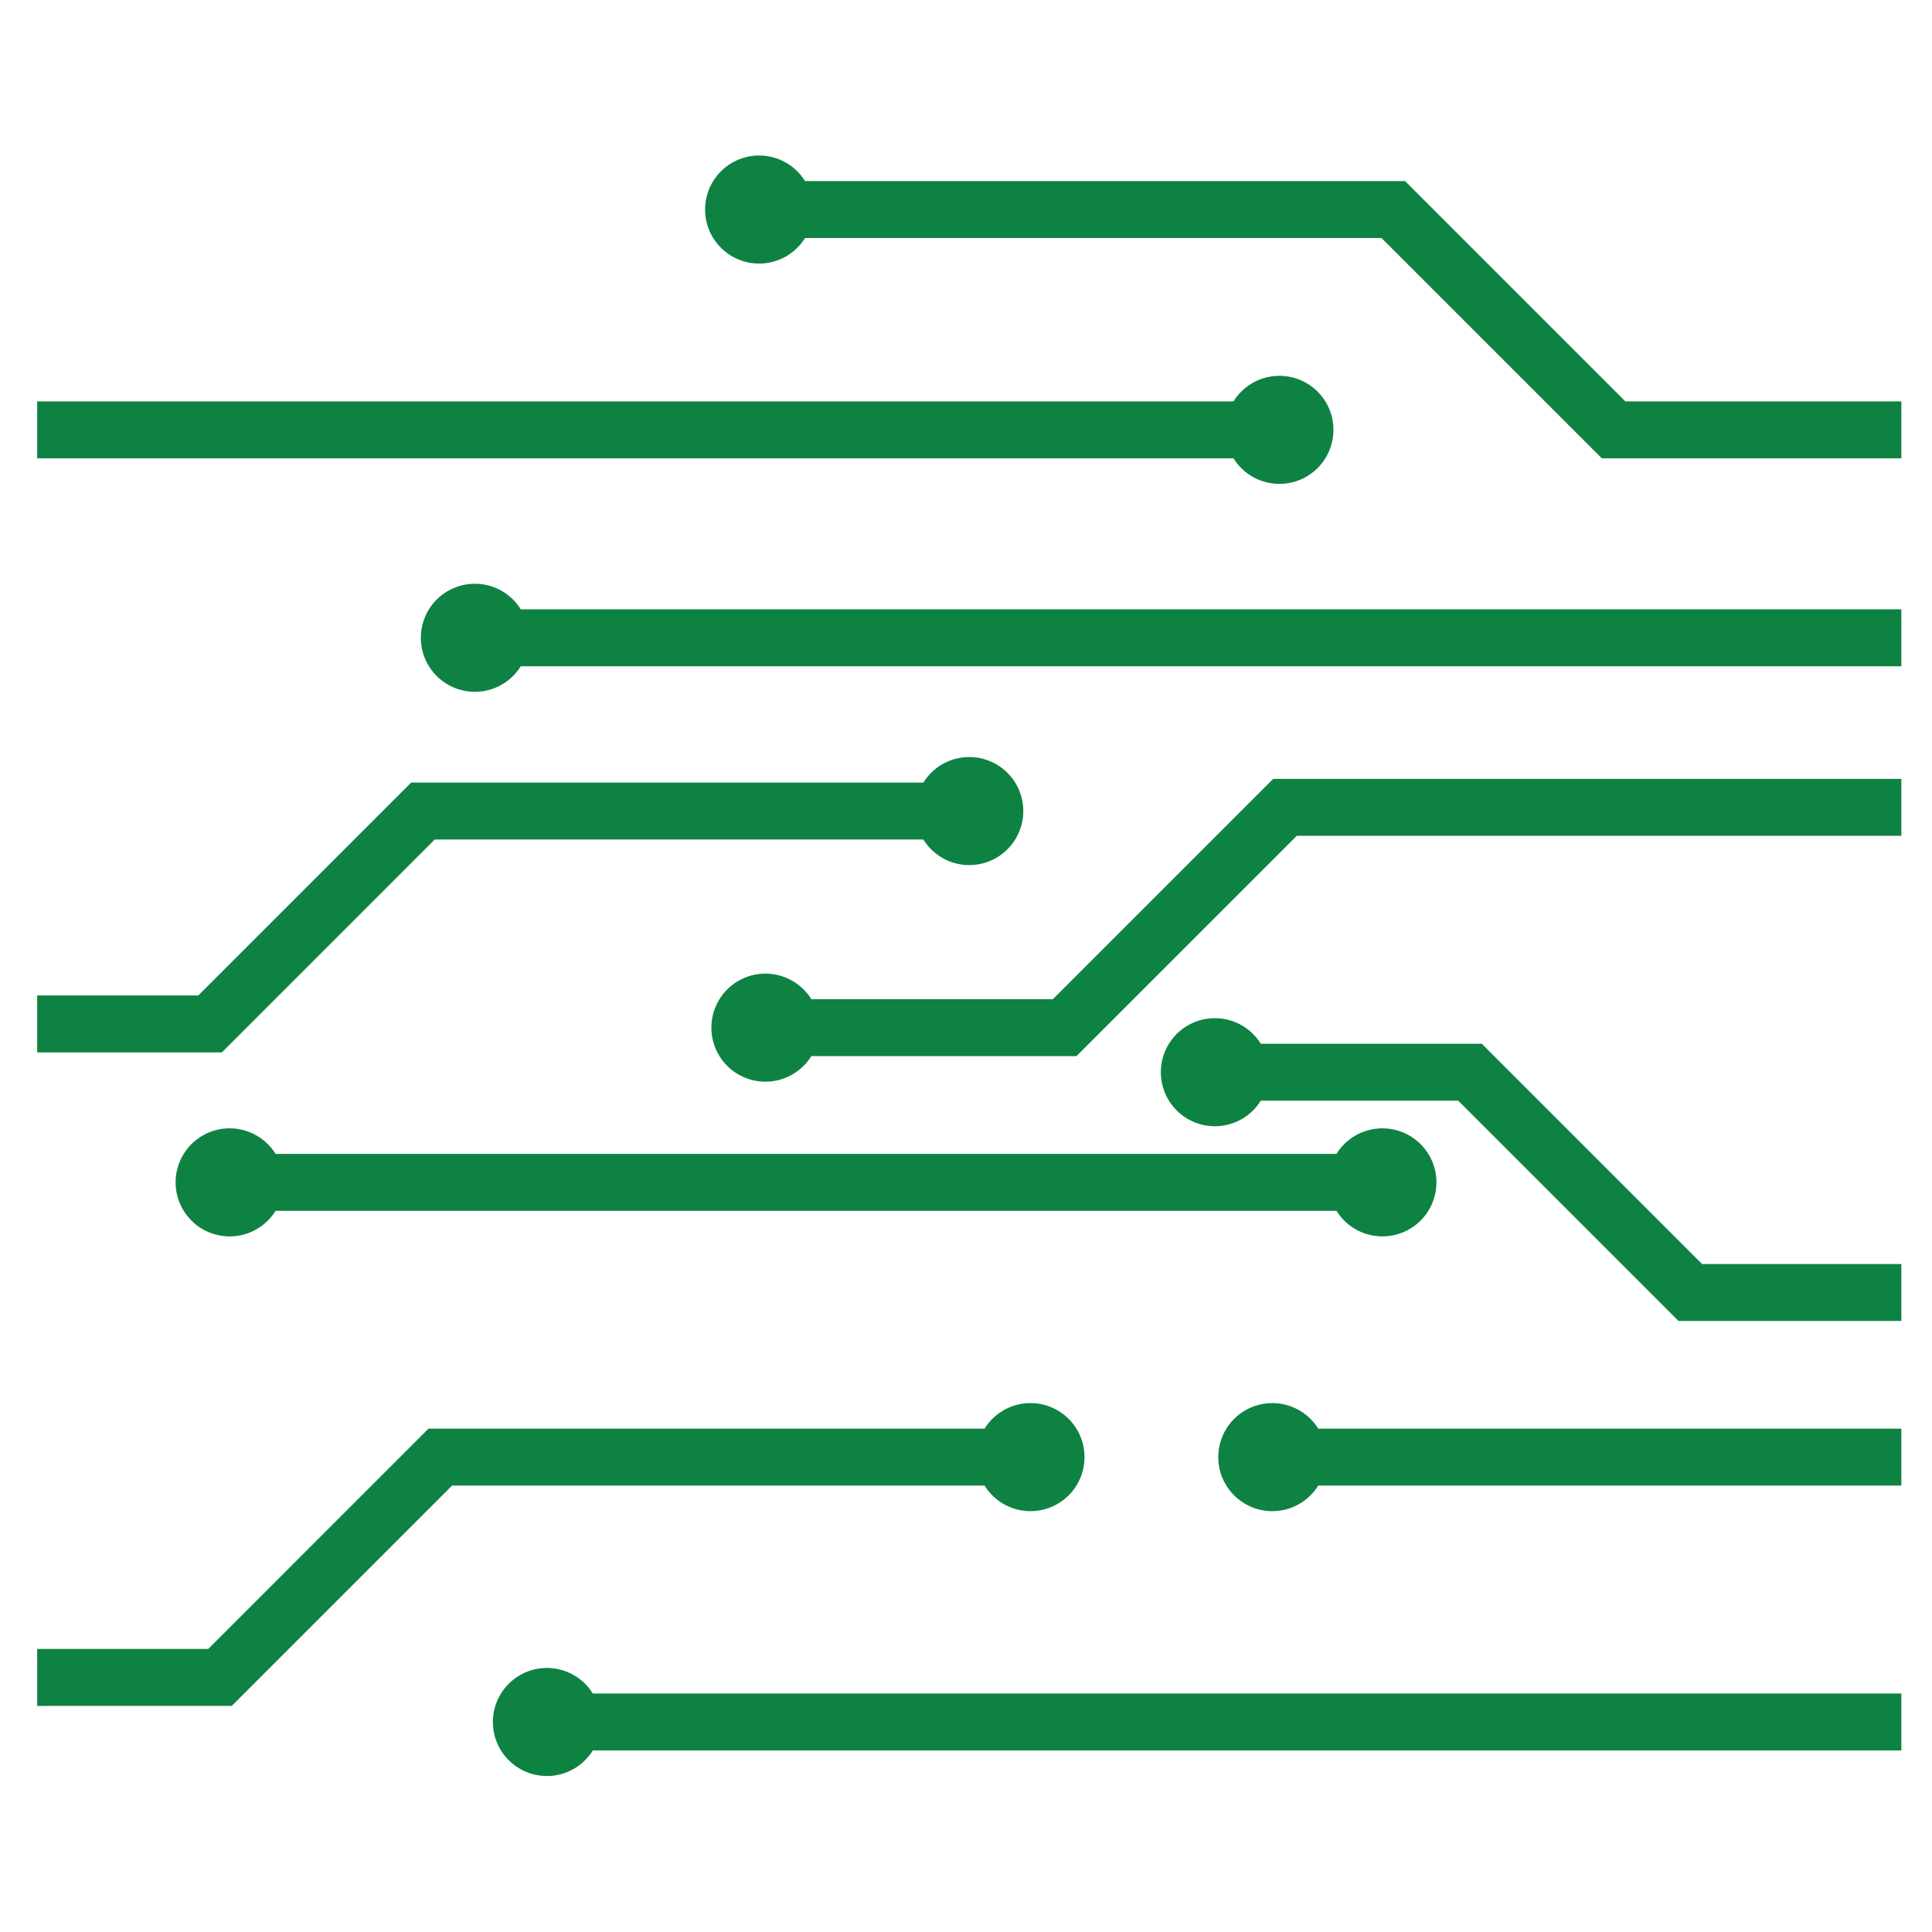 <svg id="Layer_1" data-name="Layer 1" xmlns="http://www.w3.org/2000/svg" viewBox="0 0 2000 2000"><path d="M1533.967,1080.479H1305.159a55.921,55.921,0,1,0,0,58.937h204.4l228.062,228.062h230.658v-58.937h-206.25Z" fill="#0e8243"/><path d="M450.034,869.074H955.858a55.92,55.92,0,1,0,0-58.938H425.623L205.248,1030.511H38.485v58.937H229.659Z" fill="#0e8243"/><path d="M1089.948,1034.354H839.879a55.92,55.92,0,1,0,0,58.938h274.479L1342.42,865.23h625.855V806.293H1318.01Z" fill="#0e8243"/><path d="M1682.592,415.513,1454.53,187.451H833.369a55.92,55.92,0,1,0,0,58.938h596.749L1658.18,474.45h310.1V415.513Z" fill="#0e8243"/><path d="M1324.45,500.9a55.92,55.92,0,1,0-47.522-85.389H38.485V474.45H1276.928A55.875,55.875,0,0,0,1324.45,500.9Z" fill="#0e8243"/><path d="M491.592,604.311A55.92,55.92,0,1,0,539.114,689.7H1968.275V630.762H539.114A55.873,55.873,0,0,0,491.592,604.311Z" fill="#0e8243"/><path d="M1317.084,1452.5a55.92,55.92,0,1,0,47.522,85.388h603.669v-58.937H1364.606A55.873,55.873,0,0,0,1317.084,1452.5Z" fill="#0e8243"/><path d="M1066.761,1564.335a55.92,55.92,0,1,0-47.522-85.389H443.56L215.5,1707.008H38.485v58.937H239.91l228.062-228.062h551.267A55.874,55.874,0,0,0,1066.761,1564.335Z" fill="#0e8243"/><path d="M566.156,1726.681a55.92,55.92,0,1,0,47.522,85.389h1354.6v-58.937H613.678A55.876,55.876,0,0,0,566.156,1726.681Z" fill="#0e8243"/><path d="M237.73,1168.058a55.921,55.921,0,1,0,47.523,85.389H1383.541a55.921,55.921,0,1,0,0-58.937H285.253A55.875,55.875,0,0,0,237.73,1168.058Z" fill="#0e8243"/></svg>